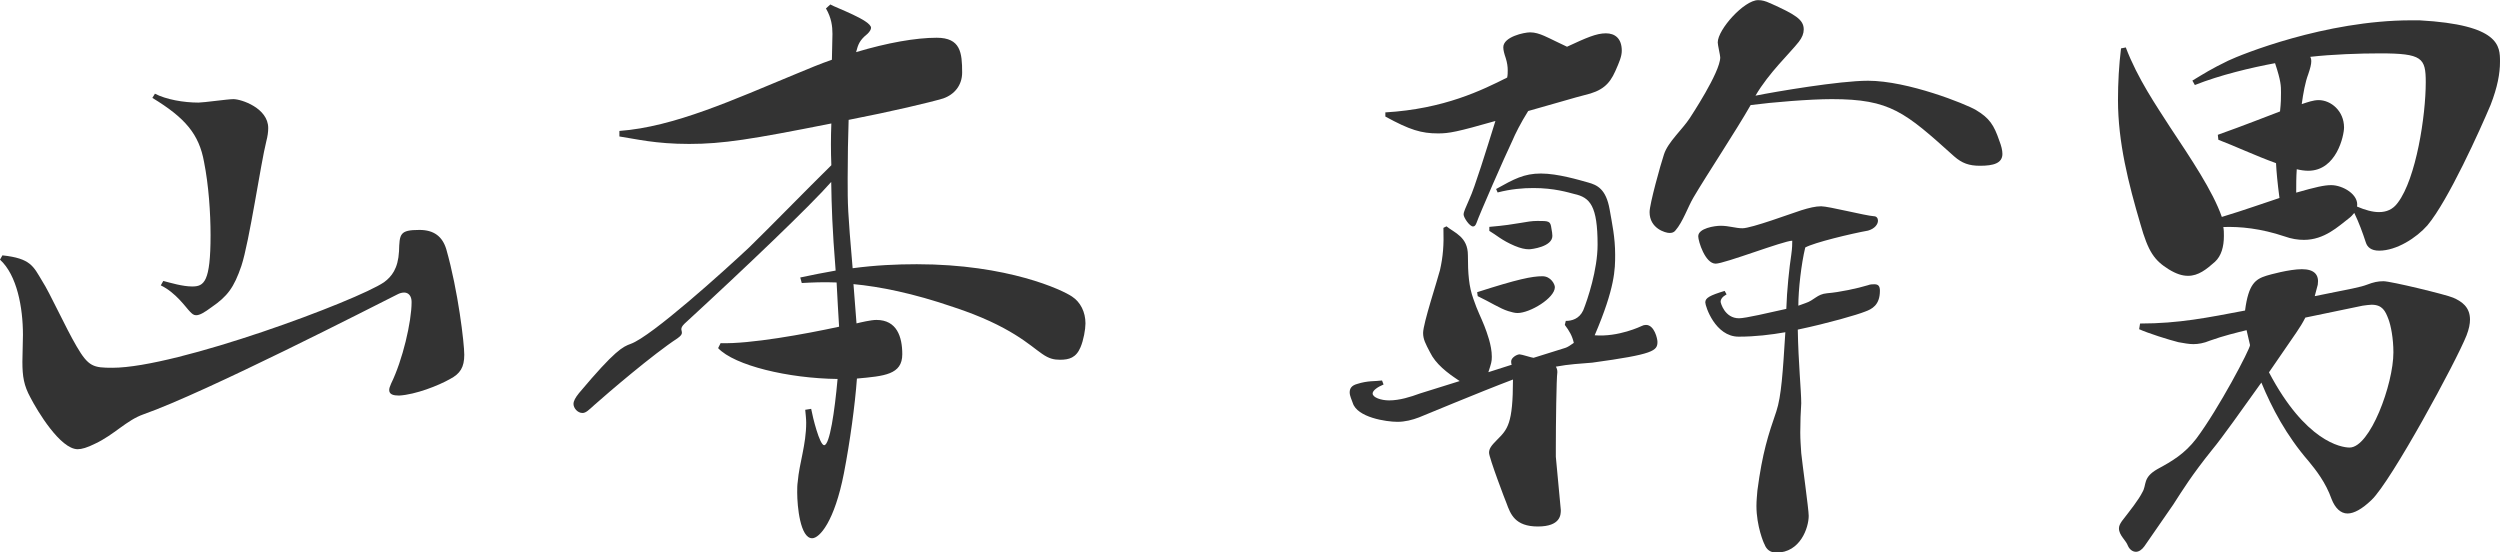 <?xml version="1.0" encoding="UTF-8"?><svg id="uuid-5a050863-9beb-4d0b-812f-2e4e37de50ac" xmlns="http://www.w3.org/2000/svg" viewBox="0 0 180.82 39.96"><defs><style>.uuid-5ec20957-16ce-47e5-b994-31d99b1dfd1b{fill:#333;stroke-width:0px;}</style></defs><g id="uuid-e846c175-9dfa-450a-8813-584399740609"><path class="uuid-5ec20957-16ce-47e5-b994-31d99b1dfd1b" d="m.18,18.47c2.05.22,2.23.79,2.88,1.87.54.83,1.66,3.31,2.48,4.71.86,1.48,1.22,1.55,2.59,1.55,4.68,0,17.71-4.86,19.65-6.19.54-.4,1.01-.97,1.08-2.23.04-1.26.04-1.55,1.48-1.55,1.04,0,1.66.47,1.94,1.4.86,3.02,1.3,6.8,1.3,7.63,0,.9-.29,1.37-1.04,1.76-.83.47-2.48,1.12-3.67,1.19-.4,0-.72-.07-.72-.4,0-.11.04-.25.14-.47.83-1.69,1.48-4.46,1.48-5.9,0-.43-.22-.68-.54-.68-.14,0-.32.04-.5.14-1.66.83-13.86,7.09-18.36,8.67-1.22.43-2.12,1.48-3.49,2.12-.58.29-.97.4-1.26.4-1.26,0-2.92-2.77-3.42-3.74-.47-.86-.58-1.51-.58-2.59l.04-1.94c0-1.98-.43-4.32-1.66-5.44l.18-.32ZM11.19,6.77c.83.43,2.09.65,3.17.65.36,0,2.12-.25,2.52-.25.58,0,2.52.65,2.52,2.09,0,.29-.04.58-.14.97-.4,1.58-1.22,7.24-1.8,9-.54,1.58-1.01,2.2-2.16,2.99-.54.4-.86.58-1.12.58-.18,0-.29-.11-.43-.25-.32-.32-1.01-1.37-2.12-1.91l.18-.32c.54.14,1.4.4,2.09.4.86,0,1.33-.32,1.33-3.71,0-1.62-.14-3.64-.47-5.29-.36-2.02-1.37-3.2-3.74-4.64l.18-.29Z"/><path class="uuid-5ec20957-16ce-47e5-b994-31d99b1dfd1b" d="m60.05.32c.43.25,2.95,1.15,2.95,1.69,0,.11-.07.25-.25.43-.58.47-.68.76-.83,1.33,2.27-.68,4.32-1.04,5.83-1.04,1.73,0,1.84,1.08,1.84,2.52,0,.9-.54,1.58-1.37,1.87-.97.29-3.71.94-6.84,1.55-.04,1.22-.07,2.66-.07,4.25,0,1.94,0,2.3.36,6.48,1.66-.22,3.2-.29,4.64-.29,6.59,0,10.55,1.87,11.23,2.34.61.4.97,1.12.97,1.94,0,.43-.14,1.22-.36,1.73-.32.76-.83.9-1.48.9-.43,0-.79-.07-1.3-.43-.86-.58-2.27-2.02-6.41-3.38-2.95-1.01-5.33-1.48-7.23-1.66l.22,2.84c.29-.07,1.04-.25,1.44-.25,1.48,0,1.87,1.22,1.87,2.48,0,1.48-1.3,1.58-3.28,1.76-.14,1.91-.5,4.57-.94,6.84-.68,3.49-1.76,4.71-2.3,4.71-.86,0-1.08-2.3-1.08-3.31,0-.25,0-.54.04-.79.11-1.33.61-2.66.61-4.25,0-.29-.04-.61-.07-.94l.43-.07c.11.61.61,2.63.94,2.63.4,0,.76-2.45.97-4.79-3.56-.04-7.45-.97-8.64-2.23l.18-.36c2.12.07,6.08-.65,8.57-1.19-.07-.94-.11-2.05-.18-3.2-.97-.04-1.8,0-2.52.04l-.11-.4c.86-.18,1.73-.36,2.56-.5-.25-3.13-.29-4.61-.32-6.41-1.48,1.69-6.16,6.16-10.62,10.26-.18.18-.22.29-.22.4,0,.07.04.14.04.25s-.07.22-.32.4c-1.76,1.15-5,3.92-6.01,4.82-.4.36-.61.58-.86.58-.36,0-.65-.36-.65-.65,0-.22.14-.47.4-.79,2.63-3.13,3.17-3.35,3.74-3.56,1.51-.54,6.77-5.29,8.57-6.98,1.55-1.51,4.07-4.1,5.94-5.94-.04-1.01-.04-2.02,0-3.02-5.79,1.15-7.85,1.48-10.29,1.48s-3.85-.36-5.04-.54v-.4c3.96-.29,8.28-2.27,12.81-4.14.86-.36,1.73-.72,2.56-1.01l.04-1.87c0-.54-.07-1.15-.47-1.84l.32-.29Z"/><path class="uuid-5ec20957-16ce-47e5-b994-31d99b1dfd1b" d="m105.59,27.57c-.94-.61-1.76-1.26-2.16-2.09-.32-.61-.5-.94-.5-1.4,0-.68,1.04-3.82,1.22-4.54.22-.97.29-1.8.25-3.06l.22-.11c.58.47,1.55.76,1.55,2.09s.07,2.27.4,3.17c.29.86.54,1.3.79,1.94.18.47.54,1.4.54,2.23,0,.36-.04.47-.25,1.12l1.69-.54c-.04-.07-.04-.18-.04-.25,0-.25.4-.5.61-.5.14,0,.9.25,1.01.25l2.3-.72c.14-.04.36-.18.61-.36-.11-.5-.32-.86-.65-1.3l.07-.29c.43,0,.97-.14,1.26-.76.32-.79,1.04-2.95,1.04-4.75,0-2.81-.54-3.42-1.69-3.67-.43-.11-1.44-.43-2.95-.43-.76,0-1.62.07-2.59.32l-.11-.25c1.29-.72,2.02-1.12,3.24-1.12s2.77.47,3.42.65c.65.18,1.29.47,1.55,1.94.18,1.04.4,2.02.4,3.28,0,1.04,0,2.38-1.48,5.83,1.73.14,3.35-.65,3.42-.68.07-.04.18-.07.29-.07.61,0,.83,1.01.83,1.22,0,.65-.25.9-4.72,1.51-.83.07-1.69.11-2.63.29.07.11.11.22.11.4-.07.43-.11,3.82-.11,5.4v.72c.04.5.36,3.82.36,3.85,0,.32,0,1.19-1.66,1.19s-1.98-.9-2.27-1.69c-.04-.07-1.26-3.28-1.26-3.64,0-.29.14-.5.58-.94.76-.76,1.15-1.15,1.15-4.36-2.56.97-6.41,2.59-6.8,2.74-.47.18-1.01.32-1.55.32-.83,0-2.92-.32-3.24-1.37-.07-.22-.22-.5-.22-.76,0-.29.14-.5.54-.61.79-.25,1.26-.18,1.8-.25l.11.29c-.43.18-.79.43-.79.65,0,.29.61.5,1.19.5.76,0,1.55-.25,2.23-.5l2.88-.9Zm-5.4-19.44c4.28-.25,7.02-1.62,8.82-2.52.04-.18.04-.36.04-.54,0-.25-.04-.54-.14-.86-.11-.32-.18-.58-.18-.79,0-.76,1.51-1.08,1.94-1.08.36,0,.68.11,1.01.25.5.22,1.19.58,1.66.79,1.4-.65,2.12-.97,2.81-.97.65,0,1.15.36,1.15,1.26,0,.4-.18.83-.47,1.48-.43.97-.97,1.44-2.23,1.73-.58.14-2.27.65-4.07,1.15-.54.86-.94,1.66-1.15,2.16-.54,1.12-2.38,5.33-2.59,5.94-.07.18-.14.25-.25.25-.25,0-.68-.65-.68-.86s.14-.47.43-1.15c.36-.76,1.22-3.53,1.87-5.62-2.77.79-3.35.9-4.14.9-1.22,0-2.05-.25-3.82-1.22v-.29Zm6.66,13c2.92-.94,3.96-1.15,4.71-1.15.61,0,.9.58.9.79,0,.79-1.8,1.87-2.7,1.87-.22,0-.43-.07-.68-.14-.58-.18-1.3-.65-2.2-1.08l-.04-.29Zm.86-4.72c2.16-.18,2.66-.43,3.49-.43s.94,0,1.01.54c.04.22.07.4.07.54,0,.79-1.51.97-1.69.97-.29,0-.61-.07-1.04-.25-.94-.4-1.33-.79-1.83-1.08v-.29ZM128.01.22c1.84.83,2.45,1.19,2.45,1.91,0,.29-.11.58-.36.9-.65.83-2.16,2.23-3.13,3.89,1.44-.29,6.08-1.08,8.14-1.08,2.88,0,7.09,1.69,7.81,2.12.97.58,1.3,1.08,1.69,2.23.14.36.22.68.22.94,0,.68-.65.86-1.62.86-.79,0-1.3-.18-1.87-.68-3.56-3.2-4.61-4.14-8.85-4.14-1.55,0-4.28.22-5.87.43-1.04,1.83-3.17,5.04-4.14,6.69-.4.68-.76,1.76-1.3,2.38-.11.14-.25.18-.43.18-.29,0-1.44-.32-1.44-1.51,0-.58.79-3.42,1.04-4.17.29-.9,1.33-1.8,1.87-2.63.04-.07,2.2-3.31,2.2-4.39,0-.14-.18-.9-.18-1.08,0-.94,1.91-3.06,2.92-3.06.29,0,.54.07.86.22Zm2.56,21.71c.68-.22.83-.65,1.58-.72.9-.07,2.23-.36,2.95-.58.18-.07.32-.07.47-.07.29,0,.4.14.4.47,0,1.04-.58,1.33-1.08,1.51-.54.22-2.63.83-4.86,1.3.04,2.38.25,4.43.25,5.33-.04.58-.07,1.37-.07,2.12,0,.5.04,1.01.07,1.48.07.72.54,4.07.54,4.54,0,.86-.61,2.66-2.34,2.66-.43,0-.72-.22-.86-.61-.04-.04-.58-1.3-.58-2.77,0-.36.04-.76.07-1.12.36-2.74.79-4.03,1.37-5.72.36-1.08.47-2.84.65-5.72-1.04.18-2.16.32-3.38.32-1.69,0-2.41-2.2-2.41-2.48,0-.32.32-.5,1.4-.83l.14.25c-.32.18-.43.36-.43.54,0,.07.29,1.19,1.33,1.19.47,0,2.16-.4,3.42-.68.04-1.33.22-3.02.36-3.92.07-.5.07-.79.07-1.01-.61,0-4.9,1.66-5.54,1.66-.76,0-1.26-1.62-1.26-1.98,0-.58,1.19-.76,1.62-.76.61,0,1.08.18,1.58.18.65,0,3.56-1.08,4.25-1.3.58-.18,1.04-.29,1.44-.29.54,0,3.2.68,3.82.72.18,0,.29.14.29.32,0,.25-.22.58-.72.72-1.22.22-3.89.86-4.54,1.22-.29,1.19-.5,3.06-.5,4.21l.5-.18Z"/><path class="uuid-5ec20957-16ce-47e5-b994-31d99b1dfd1b" d="m153.75,3.42c.86,2.27,2.23,4.25,3.17,5.72,1.55,2.34,3.13,4.68,3.78,6.55,1.66-.5,3.06-1.01,4.17-1.37-.14-1.04-.22-1.91-.25-2.52-1.4-.5-3.13-1.3-4.17-1.69l-.04-.36c2.02-.72,3.46-1.3,4.5-1.69.07-.68.07-.94.07-1.37,0-.47,0-.83-.43-2.12-1.73.32-4,.86-5.8,1.58l-.18-.32c.83-.5,1.33-.83,2.59-1.44.9-.43,7.02-2.92,13.25-2.92h.58c5.83.32,5.83,1.87,5.83,2.99,0,.86-.18,1.84-.68,3.13-.76,1.8-3.06,6.91-4.57,8.71-.79.9-2.23,1.83-3.49,1.83-.58,0-.86-.25-.97-.61-.22-.68-.5-1.44-.83-2.12-.11.14-.25.29-.4.4-.76.58-1.76,1.55-3.24,1.55-.43,0-.9-.07-1.4-.25-1.73-.58-3.2-.72-4.43-.68.04.22.04.43.04.65,0,.76-.18,1.44-.65,1.87-.61.54-1.19,1.01-1.94,1.01-.43,0-.86-.14-1.4-.47-1.04-.65-1.48-1.26-2.05-3.28-.86-2.92-1.62-5.9-1.62-8.96,0-1.26.07-2.52.22-3.74l.36-.07Zm1.04,19.98c2.81,0,4.9-.43,7.59-.94.25-1.94.76-2.27,1.55-2.52.22-.07,1.66-.47,2.56-.47s1.26.4,1.15,1.12l-.22.83c2.7-.54,3.31-.65,3.78-.83.47-.18.79-.25,1.19-.25.54,0,4.54.97,5.04,1.19.58.25,1.22.65,1.22,1.58,0,.32-.07.68-.25,1.15-.72,1.83-5.44,10.55-6.88,11.91-.68.65-1.26.97-1.73.97-.5,0-.9-.4-1.15-1.04-.43-1.22-1.15-2.12-1.66-2.74-1.62-1.87-2.66-3.85-3.42-5.69-1.37,1.91-2.84,4-3.56,4.86-1.48,1.84-2.16,2.95-2.81,3.96l-2.09,3.02c-.18.25-.4.4-.61.4-.25,0-.47-.18-.58-.43-.14-.4-.65-.76-.65-1.26,0-.18.07-.32.22-.54.61-.79,1.19-1.51,1.48-2.09.32-.54,0-1.04,1.08-1.66,1.08-.58,1.98-1.12,2.81-2.2,1.62-2.16,3.89-6.48,3.89-6.77l-.25-1.08c-.72.18-1.66.4-2.66.76-.43.18-.83.25-1.19.25-.32,0-.68-.07-1.08-.14-.72-.18-2.2-.65-2.84-.94l.07-.43Zm11.95-.43c-.18.36-.4.72-.65,1.08l-1.98,2.88c2.63,5,5.22,5.44,5.83,5.44,1.48,0,3.17-4.57,3.17-6.88,0-1.01-.18-1.94-.36-2.41-.22-.58-.43-1.04-1.22-1.04-.18,0-.4.04-.65.07l-4.14.86Zm-.65-9.04c1.4-.4,2.02-.54,2.52-.54.83,0,2.02.68,1.87,1.55.58.25,1.12.4,1.58.4.54,0,1.01-.18,1.37-.68,1.33-1.76,2.02-6.3,2.02-8.71,0-1.76-.25-2.09-3.31-2.09-1.48,0-3.46.07-5.04.25.04.07.07.18.07.32,0,.22-.07.5-.22.94-.22.58-.36,1.37-.47,2.16.43-.14.83-.29,1.22-.29.9,0,1.84.79,1.84,1.98,0,.58-.54,3.13-2.59,3.13-.25,0-.54-.04-.83-.11-.04.58-.04,1.15-.04,1.69Z"/></g></svg>